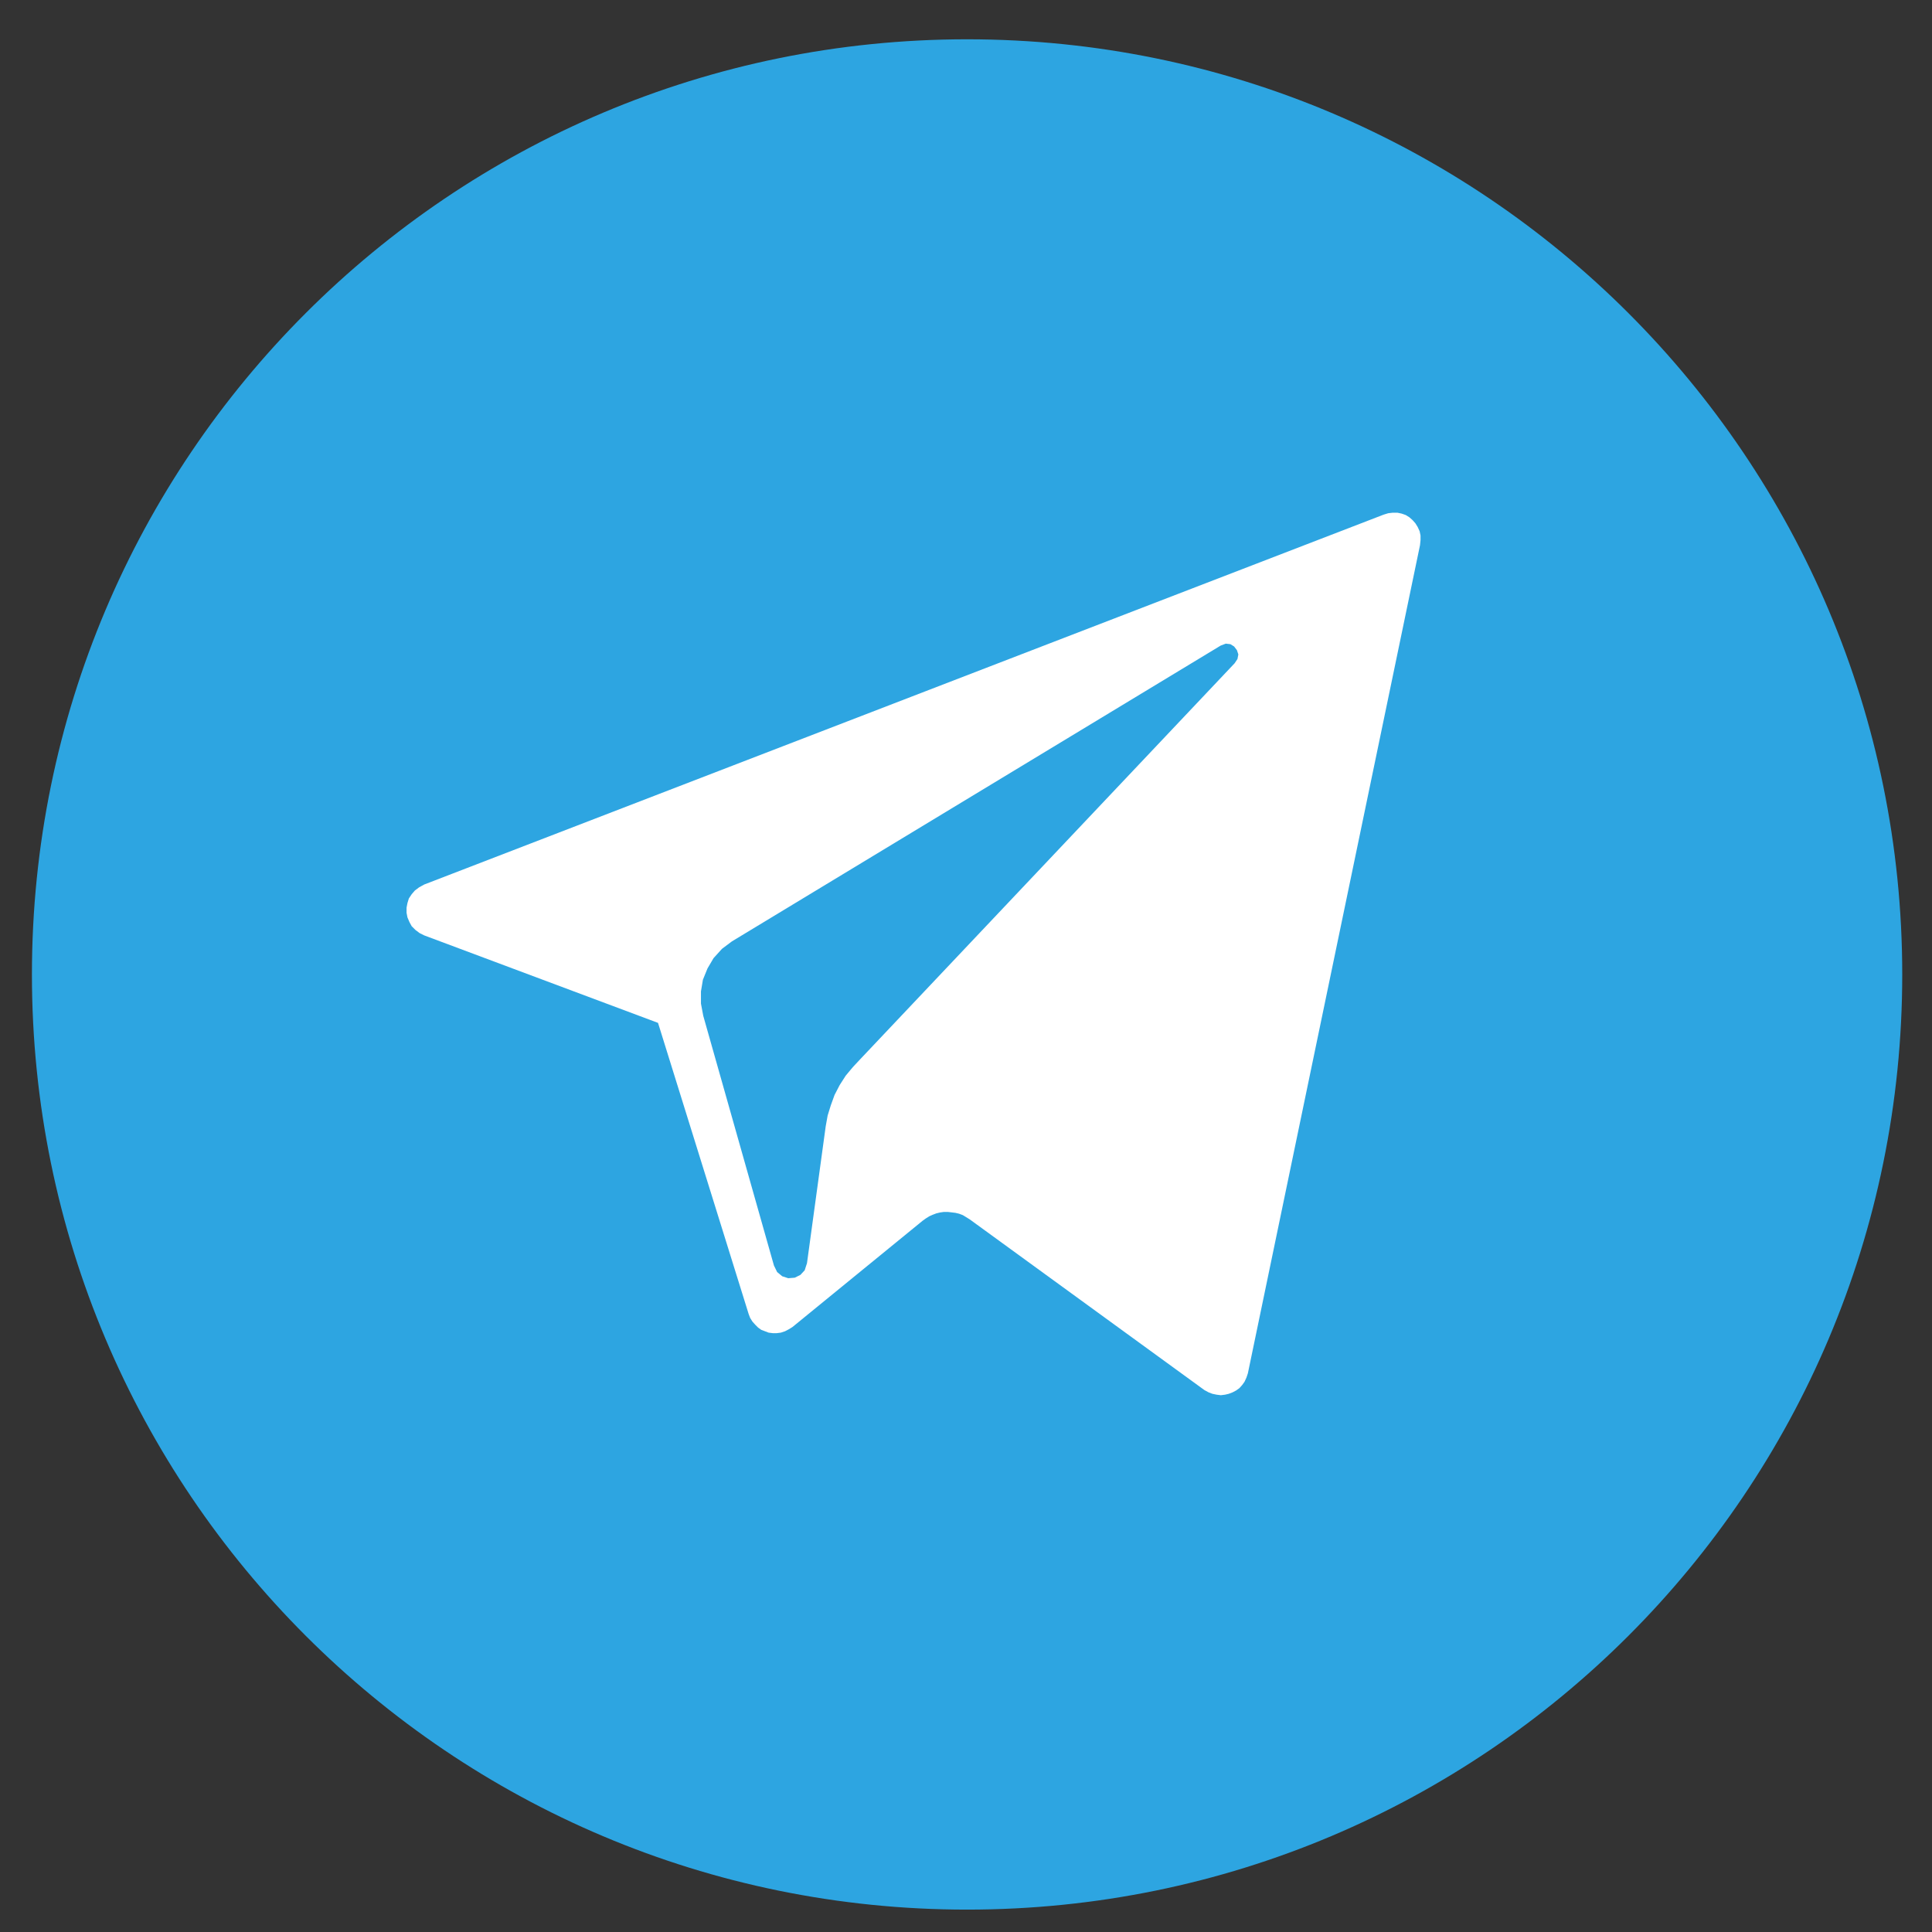 <?xml version="1.0" encoding="UTF-8" standalone="no"?>
<!-- Created with Inkscape (http://www.inkscape.org/) -->

<svg
   xmlns:dc="http://purl.org/dc/elements/1.1/"
   xmlns:cc="http://creativecommons.org/ns#"
   xmlns:rdf="http://www.w3.org/1999/02/22-rdf-syntax-ns#"
   xmlns:svg="http://www.w3.org/2000/svg"
   xmlns="http://www.w3.org/2000/svg"
   xmlns:sodipodi="http://sodipodi.sourceforge.net/DTD/sodipodi-0.dtd"
   xmlns:inkscape="http://www.inkscape.org/namespaces/inkscape"
   width="50"
   height="50"
   viewBox="0 0 13.229 13.229"
   version="1.1"
   id="svg1307"
   inkscape:version="0.92.2 (5c3e80d, 2017-08-06)"
   sodipodi:docname="ico-telegal.svg">
  <rect x="0" y="0" width="13.229" height="13.229" fill="#333333" stroke="none"/>
  <defs
     id="defs1301" />
  <sodipodi:namedview
     id="base"
     pagecolor="#ffffff"
     bordercolor="#666666"
     borderopacity="1.0"
     inkscape:pageopacity="0.0"
     inkscape:pageshadow="2"
     inkscape:zoom="11.2"
     inkscape:cx="13.992341"
     inkscape:cy="24.608612"
     inkscape:document-units="mm"
     inkscape:current-layer="layer1"
     showgrid="false"
     inkscape:window-width="1920"
     inkscape:window-height="1033"
     inkscape:window-x="-4"
     inkscape:window-y="-4"
     inkscape:window-maximized="1"
     units="px" />
  <g
     inkscape:label="Layer 1"
     inkscape:groupmode="layer"
     id="layer1"
     transform="translate(-135.931,-135.397)">
    <g
       id="svg_15"
       transform="matrix(0.265,0,0,0.265,144.856,163.243)">
      <path
         inkscape:connector-curvature="0"
         d="m 6.736,4.255 c 0.225,0 0.405,-0.183 0.405,-0.405 0,-0.222 -0.18,-0.405 -0.405,-0.405 -0.222,0 -0.402,0.183 -0.402,0.405 0,0.222 0.18,0.405 0.402,0.405 z"
         id="svg_16"
         style="fill:#ffffff;stroke-width:0.265" />
      <g
         id="svg_17">
        <path
           inkscape:connector-curvature="0"
           d="m 6.736,4.255 c 0.225,0 0.405,-0.183 0.405,-0.405 0,-0.222 -0.18,-0.405 -0.405,-0.405 -0.222,0 -0.402,0.183 -0.402,0.405 0,0.222 0.18,0.405 0.402,0.405 z"
           id="svg_18"
           style="fill-opacity:0;stroke:#000000;stroke-width:0.265;stroke-opacity:0" />
      </g>
    </g>
    <g
       id="svg_19"
       transform="matrix(0.265,0,0,0.265,144.856,163.243)">
      <path
         inkscape:connector-curvature="0"
         d="m 6.736,4.255 c 0.225,0 0.405,-0.183 0.405,-0.405 0,-0.222 -0.18,-0.405 -0.405,-0.405 -0.222,0 -0.402,0.183 -0.402,0.405 0,0.222 0.18,0.405 0.402,0.405 z"
         id="svg_20"
         style="fill:#000000;fill-opacity:0;stroke-width:0.265" />
      <g
         id="svg_21">
        <path
           inkscape:connector-curvature="0"
           d="m 6.736,4.255 c 0.225,0 0.405,-0.183 0.405,-0.405 0,-0.222 -0.18,-0.405 -0.405,-0.405 -0.222,0 -0.402,0.183 -0.402,0.405 0,0.222 0.18,0.405 0.402,0.405 z"
           id="svg_22"
           style="fill-opacity:0;stroke:#000000;stroke-width:0.265;stroke-opacity:0" />
      </g>
    </g>
    <g
       id="svg_23"
       transform="matrix(0.265,0,0,0.265,144.856,163.243)">
      <path
         inkscape:connector-curvature="0"
         d="m 6.736,4.255 c 0.225,0 0.405,-0.183 0.405,-0.405 0,-0.222 -0.18,-0.405 -0.405,-0.405 -0.222,0 -0.402,0.183 -0.402,0.405 0,0.222 0.18,0.405 0.402,0.405 z"
         id="svg_24"
         style="fill:#000000;fill-opacity:0;stroke-width:0.265" />
      <g
         id="svg_25">
        <path
           inkscape:connector-curvature="0"
           d="m 6.736,4.255 c 0.225,0 0.405,-0.183 0.405,-0.405 0,-0.222 -0.18,-0.405 -0.405,-0.405 -0.222,0 -0.402,0.183 -0.402,0.405 0,0.222 0.18,0.405 0.402,0.405 z"
           id="svg_26"
           style="fill-opacity:0;stroke:#000000;stroke-width:0.265;stroke-opacity:0" />
      </g>
    </g>
    <g
       id="svg_27"
       transform="matrix(0.265,0,0,0.265,144.856,163.243)">
      <path
         inkscape:connector-curvature="0"
         d="m 6.736,4.255 c 0.225,0 0.405,-0.183 0.405,-0.405 0,-0.222 -0.18,-0.405 -0.405,-0.405 -0.222,0 -0.402,0.183 -0.402,0.405 0,0.222 0.18,0.405 0.402,0.405 z"
         id="svg_28"
         style="fill:#000000;fill-opacity:0;stroke-width:0.265" />
      <g
         id="svg_29">
        <path
           inkscape:connector-curvature="0"
           d="m 6.736,4.255 c 0.225,0 0.405,-0.183 0.405,-0.405 0,-0.222 -0.18,-0.405 -0.405,-0.405 -0.222,0 -0.402,0.183 -0.402,0.405 0,0.222 0.18,0.405 0.402,0.405 z"
           id="svg_30"
           style="fill-opacity:0;stroke:#000000;stroke-width:0.265;stroke-opacity:0" />
      </g>
    </g>
    <g
       id="svg_31"
       transform="matrix(0.265,0,0,0.265,144.856,163.243)">
      <path
         inkscape:connector-curvature="0"
         d="m 4.064,5.292 c 0.037,0 0.22,0 0.55,0 V 7.938 H 5.704 V 5.292 c 0.429,0 0.667,0 0.714,0 0.061,-0.548 0.093,-0.852 0.101,-0.913 -0.482,0 -0.749,0 -0.802,0 0,0 0,-0.209 0,-0.466 0,-0.259 0.087,-0.365 0.41,-0.365 0.323,0 0.392,0 0.392,0 0,-0.061 0,-0.36 0,-0.902 -1.267,0.114 -1.902,0.693 -1.902,1.744 -0.037,0 -0.22,0 -0.553,0 0,0.061 0,0.36 0,0.902 z"
         id="svg_32"
         style="fill:#ffffff;stroke-width:0.265" />
      <g
         id="svg_33">
        <path
           inkscape:connector-curvature="0"
           d="m 4.064,5.292 c 0.037,0 0.22,0 0.55,0 V 7.938 H 5.704 V 5.292 c 0.429,0 0.667,0 0.714,0 0.061,-0.548 0.093,-0.852 0.101,-0.913 -0.482,0 -0.749,0 -0.802,0 0,0 0,-0.209 0,-0.466 0,-0.259 0.087,-0.365 0.41,-0.365 0.323,0 0.392,0 0.392,0 0,-0.061 0,-0.36 0,-0.902 -1.267,0.114 -1.902,0.693 -1.902,1.744 -0.037,0 -0.22,0 -0.553,0 0,0.061 0,0.36 0,0.902 z"
           id="svg_34"
           style="fill-opacity:0;stroke:#000000;stroke-width:0.265;stroke-opacity:0" />
      </g>
    </g>
    <g
       id="svg_35"
       transform="matrix(0.265,0,0,0.265,144.856,163.243)">
      <path
         inkscape:connector-curvature="0"
         d="m 4.064,5.292 c 0.037,0 0.22,0 0.55,0 V 7.938 H 5.704 V 5.292 c 0.429,0 0.667,0 0.714,0 0.061,-0.548 0.093,-0.852 0.101,-0.913 -0.482,0 -0.749,0 -0.802,0 0,0 0,-0.209 0,-0.466 0,-0.259 0.087,-0.365 0.41,-0.365 0.323,0 0.392,0 0.392,0 0,-0.061 0,-0.36 0,-0.902 -1.267,0.114 -1.902,0.693 -1.902,1.744 -0.037,0 -0.22,0 -0.553,0 0,0.061 0,0.36 0,0.902 z"
         id="svg_36"
         style="fill:#000000;fill-opacity:0;stroke-width:0.265" />
      <g
         id="svg_37">
        <path
           inkscape:connector-curvature="0"
           d="m 4.064,5.292 c 0.037,0 0.22,0 0.55,0 V 7.938 H 5.704 V 5.292 c 0.429,0 0.667,0 0.714,0 0.061,-0.548 0.093,-0.852 0.101,-0.913 -0.482,0 -0.749,0 -0.802,0 0,0 0,-0.209 0,-0.466 0,-0.259 0.087,-0.365 0.41,-0.365 0.323,0 0.392,0 0.392,0 0,-0.061 0,-0.36 0,-0.902 -1.267,0.114 -1.902,0.693 -1.902,1.744 -0.037,0 -0.22,0 -0.553,0 0,0.061 0,0.36 0,0.902 z"
           id="svg_38"
           style="fill-opacity:0;stroke:#000000;stroke-width:0.265;stroke-opacity:0" />
      </g>
    </g>
    <g
       id="svg_39"
       transform="matrix(0.265,0,0,0.265,144.856,163.243)">
      <path
         inkscape:connector-curvature="0"
         d="m 4.064,5.292 c 0.037,0 0.22,0 0.55,0 V 7.938 H 5.704 V 5.292 c 0.429,0 0.667,0 0.714,0 0.061,-0.548 0.093,-0.852 0.101,-0.913 -0.482,0 -0.749,0 -0.802,0 0,0 0,-0.209 0,-0.466 0,-0.259 0.087,-0.365 0.41,-0.365 0.323,0 0.392,0 0.392,0 0,-0.061 0,-0.36 0,-0.902 -1.267,0.114 -1.902,0.693 -1.902,1.744 -0.037,0 -0.22,0 -0.553,0 0,0.061 0,0.36 0,0.902 z"
         id="svg_40"
         style="fill:#000000;fill-opacity:0;stroke-width:0.265" />
      <g
         id="svg_41">
        <path
           inkscape:connector-curvature="0"
           d="m 4.064,5.292 c 0.037,0 0.22,0 0.55,0 V 7.938 H 5.704 V 5.292 c 0.429,0 0.667,0 0.714,0 0.061,-0.548 0.093,-0.852 0.101,-0.913 -0.482,0 -0.749,0 -0.802,0 0,0 0,-0.209 0,-0.466 0,-0.259 0.087,-0.365 0.41,-0.365 0.323,0 0.392,0 0.392,0 0,-0.061 0,-0.36 0,-0.902 -1.267,0.114 -1.902,0.693 -1.902,1.744 -0.037,0 -0.22,0 -0.553,0 0,0.061 0,0.36 0,0.902 z"
           id="svg_42"
           style="fill-opacity:0;stroke:#000000;stroke-width:0.265;stroke-opacity:0" />
      </g>
    </g>
    <g
       id="svg_43"
       transform="matrix(0.265,0,0,0.265,144.856,163.243)">
      <path
         inkscape:connector-curvature="0"
         d="m 4.064,5.292 c 0.037,0 0.22,0 0.55,0 V 7.938 H 5.704 V 5.292 c 0.429,0 0.667,0 0.714,0 0.061,-0.548 0.093,-0.852 0.101,-0.913 -0.482,0 -0.749,0 -0.802,0 0,0 0,-0.209 0,-0.466 0,-0.259 0.087,-0.365 0.41,-0.365 0.323,0 0.392,0 0.392,0 0,-0.061 0,-0.36 0,-0.902 -1.267,0.114 -1.902,0.693 -1.902,1.744 -0.037,0 -0.22,0 -0.553,0 0,0.061 0,0.36 0,0.902 z"
         id="svg_44"
         style="fill:#000000;fill-opacity:0;stroke-width:0.265" />
      <g
         id="svg_45">
        <path
           inkscape:connector-curvature="0"
           d="m 4.064,5.292 c 0.037,0 0.22,0 0.55,0 V 7.938 H 5.704 V 5.292 c 0.429,0 0.667,0 0.714,0 0.061,-0.548 0.093,-0.852 0.101,-0.913 -0.482,0 -0.749,0 -0.802,0 0,0 0,-0.209 0,-0.466 0,-0.259 0.087,-0.365 0.41,-0.365 0.323,0 0.392,0 0.392,0 0,-0.061 0,-0.36 0,-0.902 -1.267,0.114 -1.902,0.693 -1.902,1.744 -0.037,0 -0.22,0 -0.553,0 0,0.061 0,0.36 0,0.902 z"
           id="svg_46"
           style="fill-opacity:0;stroke:#000000;stroke-width:0.265;stroke-opacity:0" />
      </g>
    </g>
    <g
       id="svg_67"
       transform="matrix(0.265,0,0,0.265,144.856,163.243)">
      <path
         inkscape:connector-curvature="0"
         d="m 4.718,5.821 c 0.037,0 0.222,0 0.553,0 V 8.467 H 6.358 V 5.821 c 0.431,0 0.669,0 0.717,0 C 7.136,5.273 7.168,4.969 7.176,4.908 c -0.482,0 -0.749,0 -0.804,0 0,0 0,-0.209 0,-0.466 0,-0.259 0.09,-0.365 0.413,-0.365 0.323,0 0.392,0 0.392,0 0,-0.061 0,-0.36 0,-0.902 -1.267,0.114 -1.902,0.693 -1.902,1.744 -0.037,0 -0.222,0 -0.556,0 0,0.061 0,0.36 0,0.902 z"
         id="svg_68"
         style="fill:#000000;fill-opacity:0;stroke-width:0.265" />
      <g
         id="svg_69">
        <path
           inkscape:connector-curvature="0"
           d="m 4.718,5.821 c 0.037,0 0.222,0 0.553,0 V 8.467 H 6.358 V 5.821 c 0.431,0 0.669,0 0.717,0 C 7.136,5.273 7.168,4.969 7.176,4.908 c -0.482,0 -0.749,0 -0.804,0 0,0 0,-0.209 0,-0.466 0,-0.259 0.09,-0.365 0.413,-0.365 0.323,0 0.392,0 0.392,0 0,-0.061 0,-0.36 0,-0.902 -1.267,0.114 -1.902,0.693 -1.902,1.744 -0.037,0 -0.222,0 -0.556,0 0,0.061 0,0.36 0,0.902 z"
           id="svg_70"
           style="fill-opacity:0;stroke:#000000;stroke-width:0.265;stroke-opacity:0" />
      </g>
    </g>
    <g
       id="svg_71"
       transform="matrix(0.265,0,0,0.265,144.856,163.243)">
      <path
         inkscape:connector-curvature="0"
         d="m 4.718,5.821 c 0.037,0 0.222,0 0.553,0 V 8.467 H 6.358 V 5.821 c 0.431,0 0.669,0 0.717,0 C 7.136,5.273 7.168,4.969 7.176,4.908 c -0.482,0 -0.749,0 -0.804,0 0,0 0,-0.209 0,-0.466 0,-0.259 0.09,-0.365 0.413,-0.365 0.323,0 0.392,0 0.392,0 0,-0.061 0,-0.36 0,-0.902 -1.267,0.114 -1.902,0.693 -1.902,1.744 -0.037,0 -0.222,0 -0.556,0 0,0.061 0,0.36 0,0.902 z"
         id="svg_72"
         style="fill:#000000;fill-opacity:0;stroke-width:0.265" />
      <g
         id="svg_73">
        <path
           inkscape:connector-curvature="0"
           d="m 4.718,5.821 c 0.037,0 0.222,0 0.553,0 V 8.467 H 6.358 V 5.821 c 0.431,0 0.669,0 0.717,0 C 7.136,5.273 7.168,4.969 7.176,4.908 c -0.482,0 -0.749,0 -0.804,0 0,0 0,-0.209 0,-0.466 0,-0.259 0.09,-0.365 0.413,-0.365 0.323,0 0.392,0 0.392,0 0,-0.061 0,-0.36 0,-0.902 -1.267,0.114 -1.902,0.693 -1.902,1.744 -0.037,0 -0.222,0 -0.556,0 0,0.061 0,0.36 0,0.902 z"
           id="svg_74"
           style="fill-opacity:0;stroke:#000000;stroke-width:0.265;stroke-opacity:0" />
      </g>
    </g>
    <g
       id="svg_75"
       transform="matrix(0.265,0,0,0.265,144.856,163.243)">
      <path
         inkscape:connector-curvature="0"
         d="m 4.718,5.821 c 0.037,0 0.222,0 0.553,0 V 8.467 H 6.358 V 5.821 c 0.431,0 0.669,0 0.717,0 C 7.136,5.273 7.168,4.969 7.176,4.908 c -0.482,0 -0.749,0 -0.804,0 0,0 0,-0.209 0,-0.466 0,-0.259 0.09,-0.365 0.413,-0.365 0.323,0 0.392,0 0.392,0 0,-0.061 0,-0.36 0,-0.902 -1.267,0.114 -1.902,0.693 -1.902,1.744 -0.037,0 -0.222,0 -0.556,0 0,0.061 0,0.36 0,0.902 z"
         id="svg_76"
         style="fill:#000000;fill-opacity:0;stroke-width:0.265" />
      <g
         id="svg_77">
        <path
           inkscape:connector-curvature="0"
           d="m 4.718,5.821 c 0.037,0 0.222,0 0.553,0 V 8.467 H 6.358 V 5.821 c 0.431,0 0.669,0 0.717,0 C 7.136,5.273 7.168,4.969 7.176,4.908 c -0.482,0 -0.749,0 -0.804,0 0,0 0,-0.209 0,-0.466 0,-0.259 0.09,-0.365 0.413,-0.365 0.323,0 0.392,0 0.392,0 0,-0.061 0,-0.36 0,-0.902 -1.267,0.114 -1.902,0.693 -1.902,1.744 -0.037,0 -0.222,0 -0.556,0 0,0.061 0,0.36 0,0.902 z"
           id="svg_78"
           style="fill-opacity:0;stroke:#000000;stroke-width:0.265;stroke-opacity:0" />
      </g>
    </g>
    <g
       id="svg_387"
       transform="matrix(0.265,0,0,0.265,132.82,139.762)">
      <path
         inkscape:connector-curvature="0"
         d="m 12.171,29.104 c 0,2.924 2.368,5.292 5.292,5.292 2.924,0 5.292,-2.368 5.292,-5.292 0,-2.924 -2.368,-5.292 -5.292,-5.292 -2.924,0 -5.292,2.368 -5.292,5.292 z"
         id="svg_388"
         style="fill:#000000;fill-opacity:0;stroke-width:0.265" />
      <g
         id="svg_389">
        <path
           inkscape:connector-curvature="0"
           d="m 12.171,29.104 c 0,2.924 2.368,5.292 5.292,5.292 2.924,0 5.292,-2.368 5.292,-5.292 0,-2.924 -2.368,-5.292 -5.292,-5.292 -2.924,0 -5.292,2.368 -5.292,5.292 z"
           id="svg_390"
           style="fill-opacity:0;stroke:#000000;stroke-width:0.265;stroke-opacity:0" />
      </g>
    </g>
    <g
       id="svg_395"
       transform="matrix(0.265,0,0,0.265,132.82,139.762)">
      <path
         inkscape:connector-curvature="0"
         d="m 18.275,26.636 0.331,0.085 0.31,0.116 0.291,0.143 0.265,0.169 0.238,0.196 0.206,0.214 0.177,0.235 0.143,0.254 0.103,0.27 0.066,0.28 0.021,0.294 -0.021,0.294 -0.066,0.28 -0.103,0.267 -0.143,0.251 -0.177,0.233 -0.206,0.214 -0.238,0.191 -0.265,0.169 -0.291,0.14 -0.31,0.114 -0.331,0.085 -0.347,0.05 -0.36,0.019 h -0.064 l -0.061,-0.003 h -0.064 l -0.061,-0.005 -0.061,-0.003 -0.061,-0.005 -0.058,-0.005 -0.061,-0.008 -0.058,-0.008 -0.058,-0.011 -0.061,-0.011 -0.058,-0.013 -0.058,-0.013 -1.82,0.741 0.614,-1.333 -0.119,-0.101 -0.111,-0.106 -0.103,-0.108 -0.098,-0.116 -0.087,-0.119 -0.077,-0.124 -0.071,-0.127 -0.058,-0.132 -0.05,-0.138 -0.04,-0.14 -0.029,-0.143 -0.019,-0.146 -0.005,-0.151 0.021,-0.288 0.066,-0.278 0.103,-0.267 0.143,-0.249 0.177,-0.233 0.206,-0.214 0.238,-0.193 0.265,-0.169 0.291,-0.146 0.31,-0.114 0.331,-0.085 0.347,-0.053 0.36,-0.019 0.36,0.019 z m -1.045,1.855 -0.069,0.082 -0.045,0.093 -0.026,0.098 -0.008,0.108 0.008,0.106 0.026,0.101 0.045,0.09 0.069,0.085 0.074,0.071 0.09,0.053 0.098,0.034 0.098,0.011 0.095,-0.011 0.093,-0.034 0.09,-0.053 0.082,-0.071 0.069,-0.085 0.045,-0.09 0.026,-0.101 0.008,-0.106 -0.008,-0.108 -0.026,-0.098 -0.045,-0.093 -0.069,-0.082 -0.167,-0.108 -0.193,-0.034 -0.193,0.034 z m -1.524,0.021 -0.069,0.087 -0.045,0.095 -0.026,0.101 -0.008,0.098 0.011,0.095 0.034,0.093 0.053,0.09 0.071,0.082 0.074,0.071 0.09,0.053 0.098,0.034 0.098,0.011 0.095,-0.011 0.093,-0.034 0.09,-0.053 0.082,-0.071 0.069,-0.082 0.042,-0.09 0.021,-0.093 -0.005,-0.095 -0.008,-0.108 -0.026,-0.098 -0.045,-0.093 -0.069,-0.082 -0.167,-0.108 -0.193,-0.034 -0.193,0.034 z m 3.027,-0.021 -0.069,0.082 -0.045,0.093 -0.026,0.098 -0.008,0.108 0.008,0.106 0.026,0.101 0.045,0.09 0.069,0.085 0.074,0.071 0.09,0.053 0.098,0.034 0.098,0.011 0.095,-0.011 0.093,-0.034 0.09,-0.053 0.082,-0.071 0.071,-0.085 0.05,-0.09 0.026,-0.101 v -0.106 l -0.008,-0.108 -0.026,-0.098 -0.045,-0.093 -0.069,-0.082 -0.167,-0.108 -0.193,-0.034 -0.193,0.034 z"
         id="svg_396"
         style="fill:#000000;fill-opacity:0;stroke-width:0.265" />
      <g
         id="svg_397">
        <path
           inkscape:connector-curvature="0"
           d="m 18.275,26.636 0.331,0.085 0.31,0.116 0.291,0.143 0.265,0.169 0.238,0.196 0.206,0.214 0.177,0.235 0.143,0.254 0.103,0.27 0.066,0.28 0.021,0.294 -0.021,0.294 -0.066,0.28 -0.103,0.267 -0.143,0.251 -0.177,0.233 -0.206,0.214 -0.238,0.191 -0.265,0.169 -0.291,0.14 -0.31,0.114 -0.331,0.085 -0.347,0.05 -0.36,0.019 h -0.064 l -0.061,-0.003 h -0.064 l -0.061,-0.005 -0.061,-0.003 -0.061,-0.005 -0.058,-0.005 -0.061,-0.008 -0.058,-0.008 -0.058,-0.011 -0.061,-0.011 -0.058,-0.013 -0.058,-0.013 -1.82,0.741 0.614,-1.333 -0.119,-0.101 -0.111,-0.106 -0.103,-0.108 -0.098,-0.116 -0.087,-0.119 -0.077,-0.124 -0.071,-0.127 -0.058,-0.132 -0.05,-0.138 -0.04,-0.14 -0.029,-0.143 -0.019,-0.146 -0.005,-0.151 0.021,-0.288 0.066,-0.278 0.103,-0.267 0.143,-0.249 0.177,-0.233 0.206,-0.214 0.238,-0.193 0.265,-0.169 0.291,-0.146 0.31,-0.114 0.331,-0.085 0.347,-0.053 0.36,-0.019 0.36,0.019 z m -1.045,1.855 -0.069,0.082 -0.045,0.093 -0.026,0.098 -0.008,0.108 0.008,0.106 0.026,0.101 0.045,0.09 0.069,0.085 0.074,0.071 0.09,0.053 0.098,0.034 0.098,0.011 0.095,-0.011 0.093,-0.034 0.09,-0.053 0.082,-0.071 0.069,-0.085 0.045,-0.09 0.026,-0.101 0.008,-0.106 -0.008,-0.108 -0.026,-0.098 -0.045,-0.093 -0.069,-0.082 -0.167,-0.108 -0.193,-0.034 -0.193,0.034 z m -1.524,0.021 -0.069,0.087 -0.045,0.095 -0.026,0.101 -0.008,0.098 0.011,0.095 0.034,0.093 0.053,0.09 0.071,0.082 0.074,0.071 0.09,0.053 0.098,0.034 0.098,0.011 0.095,-0.011 0.093,-0.034 0.09,-0.053 0.082,-0.071 0.069,-0.082 0.042,-0.09 0.021,-0.093 -0.005,-0.095 -0.008,-0.108 -0.026,-0.098 -0.045,-0.093 -0.069,-0.082 -0.167,-0.108 -0.193,-0.034 -0.193,0.034 z m 3.027,-0.021 -0.069,0.082 -0.045,0.093 -0.026,0.098 -0.008,0.108 0.008,0.106 0.026,0.101 0.045,0.09 0.069,0.085 0.074,0.071 0.09,0.053 0.098,0.034 0.098,0.011 0.095,-0.011 0.093,-0.034 0.09,-0.053 0.082,-0.071 0.071,-0.085 0.05,-0.09 0.026,-0.101 v -0.106 l -0.008,-0.108 -0.026,-0.098 -0.045,-0.093 -0.069,-0.082 -0.167,-0.108 -0.193,-0.034 -0.193,0.034 z"
           id="svg_398"
           style="fill-opacity:0;stroke:#000000;stroke-width:0.265;stroke-opacity:0" />
      </g>
    </g>
    <g
       id="svg_191"
       transform="matrix(1.21,0,0,1.21,-28.967,-42.89)">
      <path
         inkscape:connector-curvature="0"
         d="m 141.752,158.151 c 2.924,0 5.292,-2.368 5.292,-5.292 0,-2.924 -2.368,-5.292 -5.292,-5.292 -2.924,0 -5.292,2.368 -5.292,5.292 0,2.924 2.368,5.292 5.292,5.292 z"
         id="svg_192"
         style="fill:#2da5e1;stroke-width:0.265" />
      <g
         id="svg_193">
        <path
           inkscape:connector-curvature="0"
           d="m 141.752,158.151 c 2.924,0 5.292,-2.368 5.292,-5.292 0,-2.924 -2.368,-5.292 -5.292,-5.292 -2.924,0 -5.292,2.368 -5.292,5.292 0,2.924 2.368,5.292 5.292,5.292 z"
           id="svg_194"
           style="fill-opacity:0;stroke:#000000;stroke-width:0.265;stroke-opacity:0" />
      </g>
    </g>
    <g
       id="svg_207"
       transform="matrix(1.21,0,0,1.21,-28.967,-42.89)">
      <path
         inkscape:connector-curvature="0"
         d="m 144.234,150.259 0.021,0.013 0.018,0.016 0.016,0.018 0.013,0.021 0.011,0.024 0.005,0.024 v 0.026 l -0.003,0.029 -0.974,4.686 -0.008,0.024 -0.011,0.024 -0.013,0.018 -0.016,0.018 -0.018,0.013 -0.021,0.011 -0.021,0.008 -0.021,0.005 -0.024,0.003 -0.024,-0.003 -0.024,-0.005 -0.021,-0.008 -0.024,-0.013 -1.328,-0.966 -0.021,-0.013 -0.018,-0.011 -0.021,-0.008 -0.021,-0.005 -0.042,-0.005 h -0.024 l -0.021,0.003 -0.021,0.005 -0.021,0.008 -0.018,0.008 -0.021,0.013 -0.018,0.013 -0.736,0.601 -0.021,0.013 -0.021,0.011 -0.024,0.008 -0.024,0.003 h -0.021 l -0.024,-0.003 -0.021,-0.008 -0.021,-0.008 -0.018,-0.013 -0.016,-0.016 -0.016,-0.018 -0.013,-0.021 -0.008,-0.021 -0.513,-1.648 -1.323,-0.495 -0.026,-0.013 -0.024,-0.018 -0.021,-0.021 -0.013,-0.024 -0.011,-0.026 -0.005,-0.026 v -0.029 l 0.005,-0.026 0.008,-0.026 0.016,-0.024 0.018,-0.021 0.024,-0.018 0.029,-0.016 5.429,-2.093 0.026,-0.008 0.026,-0.003 h 0.026 l 0.024,0.005 z m -3.813,2.413 -0.056,0.042 -0.048,0.053 -0.034,0.058 -0.026,0.064 -0.011,0.066 v 0.069 l 0.013,0.069 0.4,1.413 0.018,0.037 0.029,0.024 0.034,0.011 0.037,-0.003 0.032,-0.016 0.024,-0.026 0.013,-0.04 0.106,-0.775 0.011,-0.061 0.018,-0.058 0.021,-0.058 0.029,-0.056 0.034,-0.053 0.04,-0.048 0.042,-0.045 2.119,-2.241 0.016,-0.024 0.005,-0.026 -0.008,-0.024 -0.016,-0.021 -0.021,-0.013 -0.026,-0.003 -0.029,0.011 z"
         id="svg_208"
         style="fill:#ffffff;stroke-width:0.265" />
      <g
         id="svg_209">
        <path
           inkscape:connector-curvature="0"
           d="m 144.234,150.259 0.021,0.013 0.018,0.016 0.016,0.018 0.013,0.021 0.011,0.024 0.005,0.024 v 0.026 l -0.003,0.029 -0.974,4.686 -0.008,0.024 -0.011,0.024 -0.013,0.018 -0.016,0.018 -0.018,0.013 -0.021,0.011 -0.021,0.008 -0.021,0.005 -0.024,0.003 -0.024,-0.003 -0.024,-0.005 -0.021,-0.008 -0.024,-0.013 -1.328,-0.966 -0.021,-0.013 -0.018,-0.011 -0.021,-0.008 -0.021,-0.005 -0.042,-0.005 h -0.024 l -0.021,0.003 -0.021,0.005 -0.021,0.008 -0.018,0.008 -0.021,0.013 -0.018,0.013 -0.736,0.601 -0.021,0.013 -0.021,0.011 -0.024,0.008 -0.024,0.003 h -0.021 l -0.024,-0.003 -0.021,-0.008 -0.021,-0.008 -0.018,-0.013 -0.016,-0.016 -0.016,-0.018 -0.013,-0.021 -0.008,-0.021 -0.513,-1.648 -1.323,-0.495 -0.026,-0.013 -0.024,-0.018 -0.021,-0.021 -0.013,-0.024 -0.011,-0.026 -0.005,-0.026 v -0.029 l 0.005,-0.026 0.008,-0.026 0.016,-0.024 0.018,-0.021 0.024,-0.018 0.029,-0.016 5.429,-2.093 0.026,-0.008 0.026,-0.003 h 0.026 l 0.024,0.005 z m -3.813,2.413 -0.056,0.042 -0.048,0.053 -0.034,0.058 -0.026,0.064 -0.011,0.066 v 0.069 l 0.013,0.069 0.4,1.413 0.018,0.037 0.029,0.024 0.034,0.011 0.037,-0.003 0.032,-0.016 0.024,-0.026 0.013,-0.04 0.106,-0.775 0.011,-0.061 0.018,-0.058 0.021,-0.058 0.029,-0.056 0.034,-0.053 0.04,-0.048 0.042,-0.045 2.119,-2.241 0.016,-0.024 0.005,-0.026 -0.008,-0.024 -0.016,-0.021 -0.021,-0.013 -0.026,-0.003 -0.029,0.011 z"
           id="svg_210"
           style="fill-opacity:0;stroke:#000000;stroke-width:0.265;stroke-opacity:0" />
      </g>
    </g>
  </g>
</svg>
